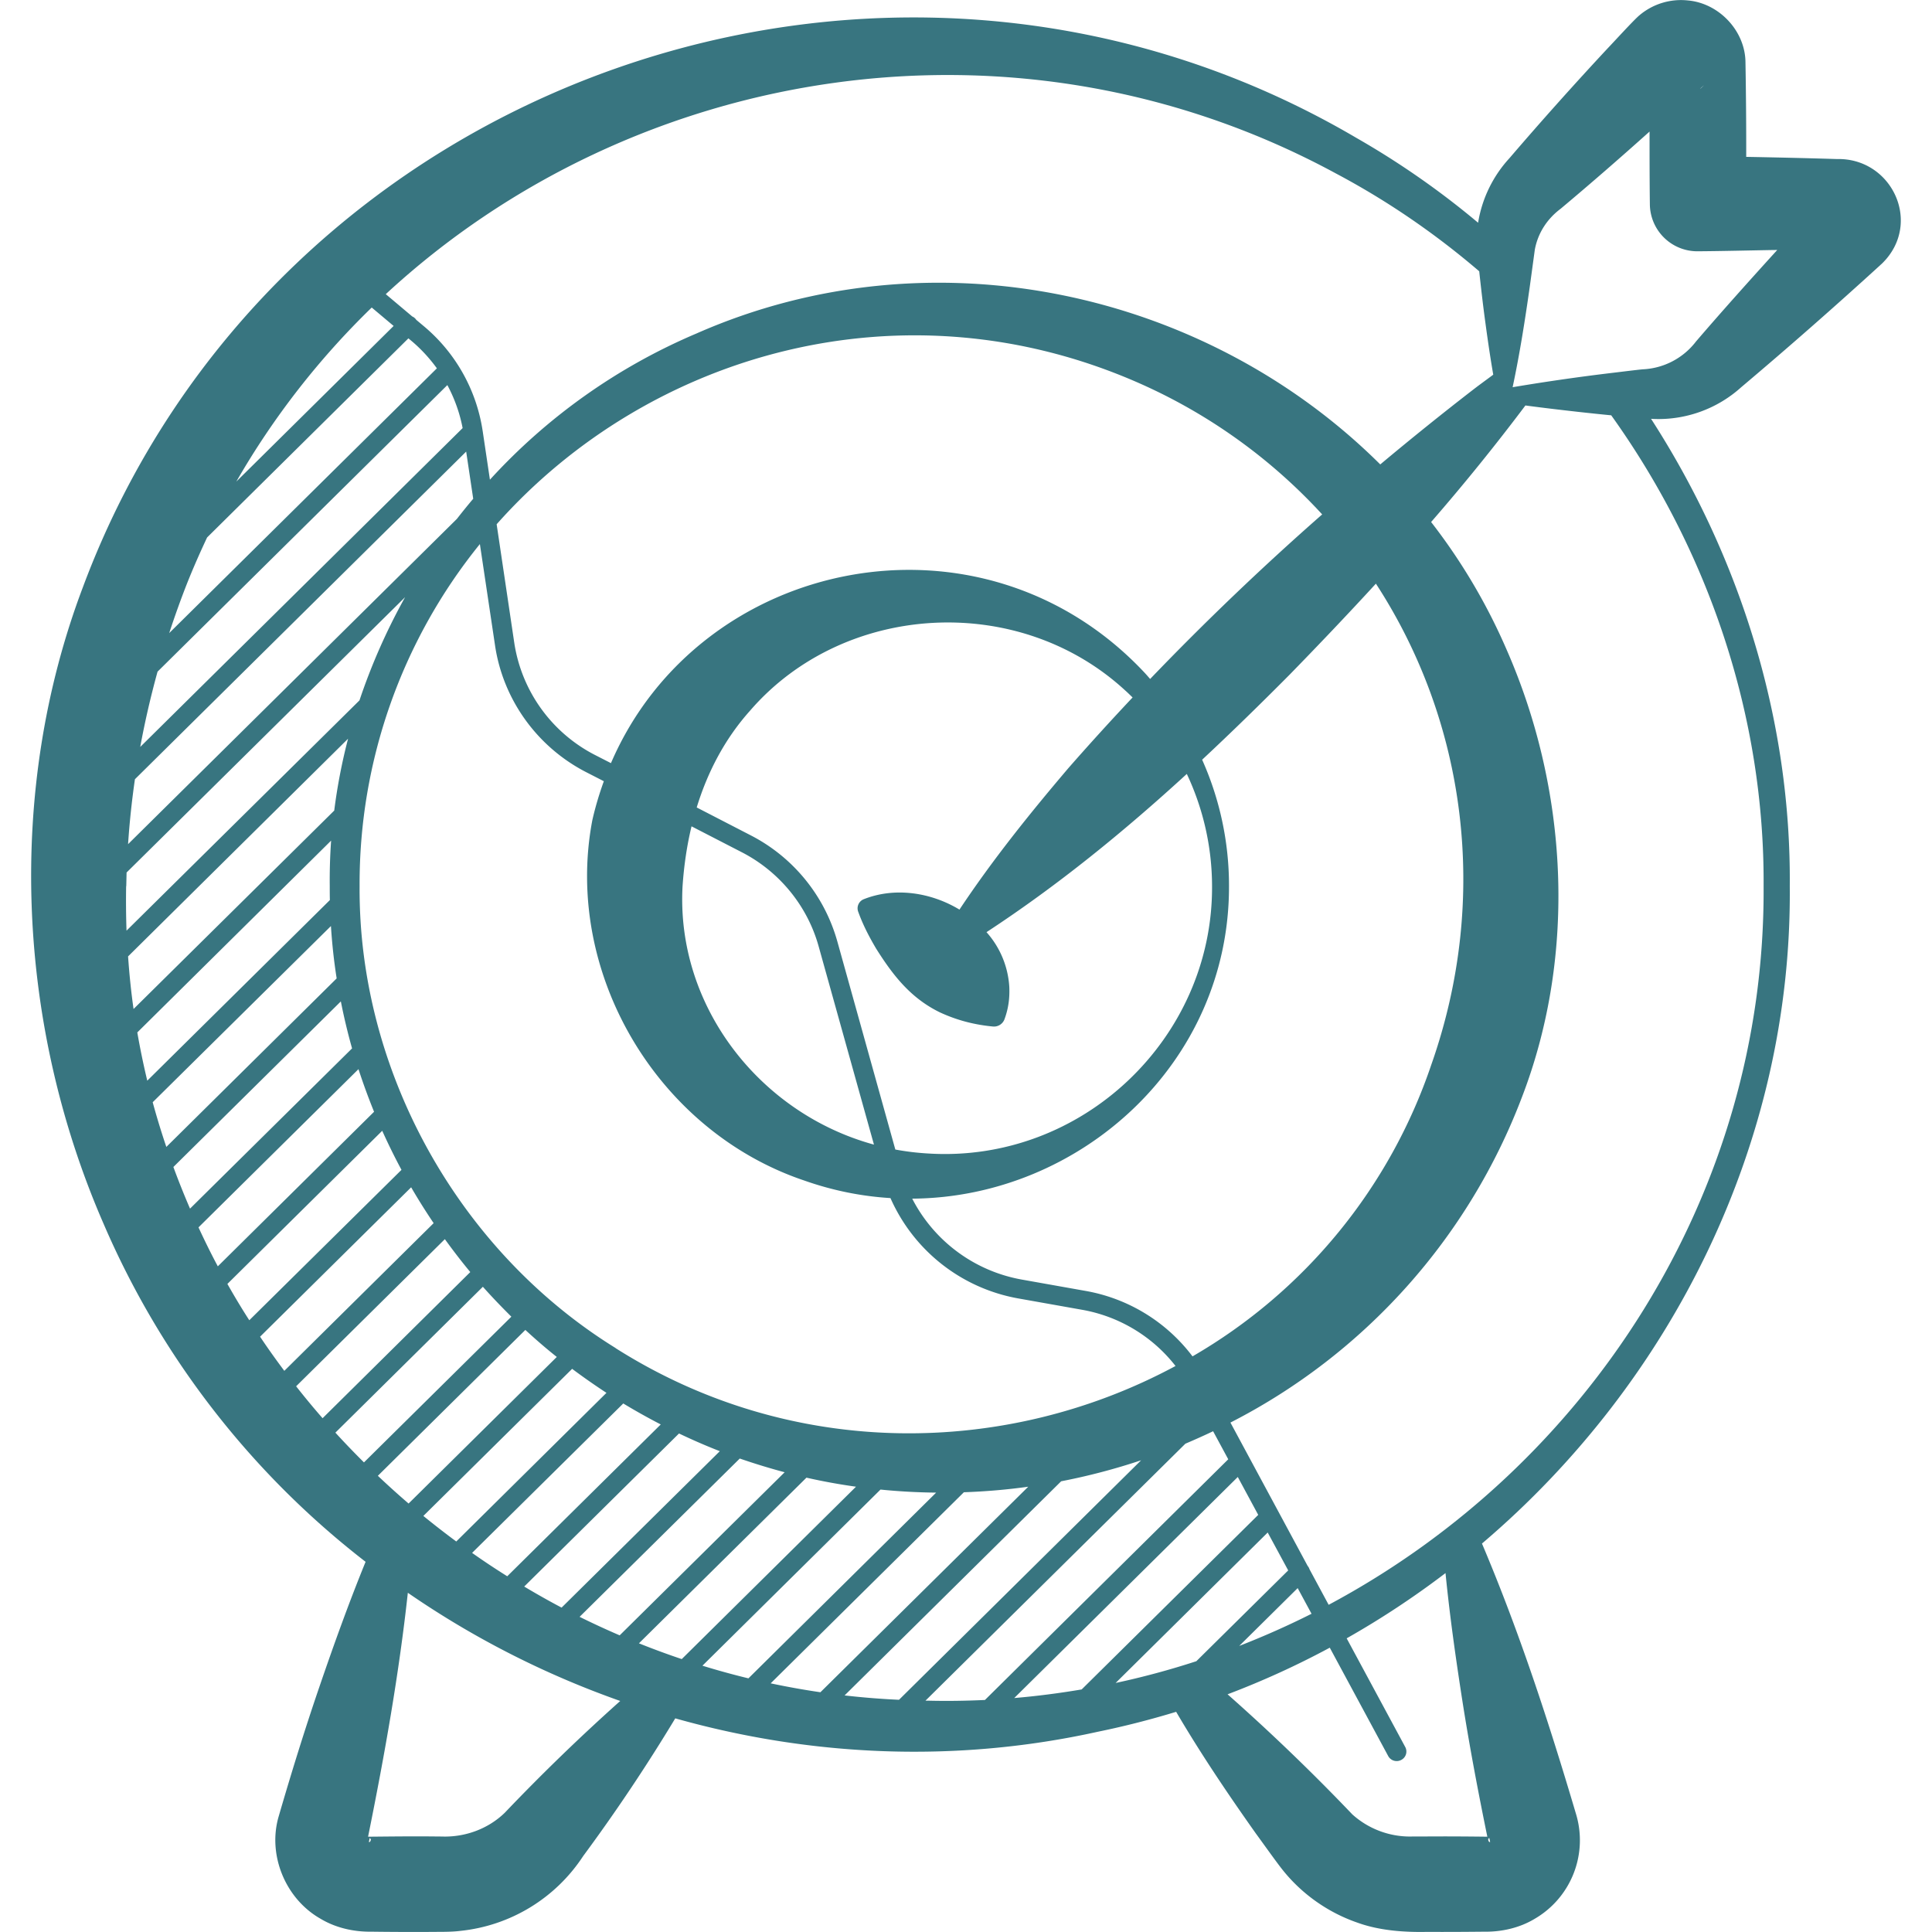 <svg width="31" height="31" viewBox="0 0 31 31" xmlns="http://www.w3.org/2000/svg">
    <g fill="none" fill-rule="evenodd">
        <path d="M29.475 2.552c-.485-.015-.97-.026-1.456-.035a78.918 78.918 0 0 0-.012-1.52c-.005-.501-.423-.946-.925-.99a1.033 1.033 0 0 0-.776.238c-.089.073-.426.444-.505.525a57.384 57.384 0 0 0-1.58 1.767 2 2 0 0 0-.504 1.037 13.354 13.354 0 0 0-1.954-1.362C14.228-2.214 4.361 1.287 1.33 9.422c-1.24 3.274-1.06 7.02.332 10.214a13.696 13.696 0 0 0 4.204 5.424c-.269.66-.51 1.33-.741 2.005-.236.689-.451 1.384-.654 2.082-.18.617.108 1.322.675 1.642.244.146.533.21.816.206.3.004.602.005.902.004.16-.003.36.004.523-.017a2.683 2.683 0 0 0 1.97-1.2 28.413 28.413 0 0 0 1.478-2.21c2.171.613 4.498.72 6.78.215.426-.087.846-.195 1.257-.32.393.67.827 1.314 1.278 1.951.099.135.316.44.418.57.308.392.729.694 1.207.86.357.13.755.158 1.131.15.3.002.602 0 .903-.003.283.005.572-.06.815-.206a1.458 1.458 0 0 0 .66-1.696c-.434-1.465-.908-2.918-1.505-4.326 3.051-2.592 4.977-6.444 4.939-10.549.023-2.654-.79-5.274-2.226-7.498l.03.002a1.982 1.982 0 0 0 1.417-.509 76.303 76.303 0 0 0 2.229-1.957c.022-.022.02-.013.093-.094.56-.646.068-1.63-.786-1.61zm-2.181-1.138-.016.011c.024-.023.108-.1.016-.011zm-.786-.364v.013-.013zm-5.073 1.733c.828.439 1.597.968 2.3 1.57.029.27.061.55.097.812.038.282.079.565.128.847-.1.075-.202.148-.3.223-.513.396-1.017.802-1.513 1.217-2.793-2.779-7.188-3.77-10.974-2.1a9.519 9.519 0 0 0-3.312 2.345l-.116-.78-.004-.024v-.001a2.717 2.717 0 0 0-.938-1.656l-.124-.104a.146.146 0 0 0-.064-.054L6.19 4.72C10.173 1.034 16.317.01 21.435 2.783zm-7.883 24.421 3.475-3.436c.434-.084.864-.197 1.283-.337l-3.885 3.843a12.752 12.752 0 0 1-.873-.07zm-1.186-.194 3.1-3.066c.346-.012.691-.041 1.033-.089l-3.335 3.298c-.268-.039-.534-.087-.798-.143zm-1.095-.283 2.857-2.826c.297.03.596.046.893.049l-3.012 2.98a12.57 12.57 0 0 1-.738-.203zm-1.019-.359 2.688-2.658c.264.06.53.108.795.145l-2.796 2.766c-.232-.078-.46-.162-.687-.253zm-4.87-3.381 2.366-2.34c.146.164.3.324.457.48L5.84 23.465c-.157-.156-.31-.315-.459-.478zm-.63-.744 2.386-2.36c.13.18.266.357.408.528l-2.37 2.345a12.345 12.345 0 0 1-.425-.513zm-.579-.795 2.424-2.397c.114.196.234.387.361.575l-2.396 2.37c-.134-.179-.264-.361-.389-.548zM3.65 20.6l2.483-2.456c.096.213.199.422.309.627L4 21.184c-.123-.19-.24-.386-.352-.584zm-.465-.906 2.567-2.539c.075.231.159.46.25.684l-2.507 2.48c-.11-.205-.212-.414-.31-.625zm-.403-.969 2.687-2.657c.05.254.11.505.18.754l-2.6 2.571c-.095-.22-.184-.442-.267-.668zm-.332-1.039 2.86-2.827c.018.282.048.562.092.84l-2.733 2.704c-.08-.236-.153-.475-.219-.717zm-.247-1.12 3.11-3.078a8.953 8.953 0 0 0-.022.731c0 .075 0 .148.002.223l-2.93 2.898a12.5 12.5 0 0 1-.16-.775zm-.148-1.22 3.53-3.493a9.065 9.065 0 0 0-.222 1.153l-3.22 3.184c-.04-.28-.068-.56-.088-.845zm.95-5.994c.099-.248.206-.49.318-.728l3.23-3.195.048.04c.156.131.292.28.409.441l-4.295 4.248c.089-.271.185-.54.29-.806zm-.477 1.425 4.65-4.598c.115.215.199.448.245.69l-5.173 5.116c.075-.406.168-.81.278-1.208zm7.351 10.854C7.345 20.064 5.75 17.172 5.77 14.22a8.655 8.655 0 0 1 1.93-5.49l.244 1.632c.13.864.673 1.62 1.456 2.025l.289.148c-.073.202-.136.41-.185.627-.464 2.441 1.035 4.985 3.403 5.781.46.162.923.253 1.381.281a2.774 2.774 0 0 0 2.05 1.61l1.018.181a2.44 2.44 0 0 1 1.506.903c-2.704 1.457-6.143 1.515-8.984-.286zm1.217-8.372.809.417c.601.31 1.05.86 1.23 1.507l.888 3.183c-1.829-.5-3.177-2.219-3.071-4.147.022-.323.068-.646.144-.96zm3.27 5.186-.932-3.344a2.747 2.747 0 0 0-1.387-1.697l-.868-.448c.174-.567.45-1.1.858-1.555 1.502-1.737 4.302-1.907 6.021-.319.04.035.077.073.115.109-.351.373-.696.752-1.033 1.137-.62.729-1.215 1.47-1.745 2.267-.458-.277-1.039-.365-1.537-.166a.157.157 0 0 0-.087.202c.078.215.174.398.287.59.273.433.554.793 1.021 1.022.27.125.547.199.854.228a.18.18 0 0 0 .184-.115c.07-.19.084-.356.078-.516a1.447 1.447 0 0 0-.366-.883c1.147-.751 2.207-1.616 3.214-2.539a4.24 4.24 0 0 1 .405 1.8c.013 2.446-2.09 4.449-4.561 4.29a4.152 4.152 0 0 1-.52-.063zm4.089-7.55c-.032-.037-.064-.074-.098-.11-2.619-2.782-7.13-1.849-8.554 1.46l-.258-.132a2.433 2.433 0 0 1-1.293-1.797l-.283-1.904c2.436-2.745 6.523-3.93 10.3-2.268a8.82 8.82 0 0 1 2.946 2.11 44.743 44.743 0 0 0-2.76 2.64zm-16.29 1.608L7.48 7.246l.113.757c-.09.106-.177.214-.262.323l-5.276 5.219c.023-.349.06-.697.11-1.042zm-.139 1.716L2.031 14 6.5 9.582a9.814 9.814 0 0 0-.732 1.656L2.03 14.933c-.008-.237-.01-.475-.006-.714zm6.403 7.12c.163.15.331.296.505.434l-2.378 2.352a13.462 13.462 0 0 1-.493-.445l2.366-2.34zm.75.624a11.01 11.01 0 0 0 .552.386l-2.41 2.385c-.18-.133-.356-.27-.528-.41l2.387-2.36zm.821.556c.198.12.399.232.602.337l-2.463 2.436c-.192-.12-.38-.245-.564-.375L10 22.52zm.895.482c.216.103.434.198.655.284l-2.539 2.51c-.203-.107-.403-.22-.6-.338l2.484-2.456zm.975.402c.238.082.479.156.72.22L9.943 26.24a13.22 13.22 0 0 1-.643-.297l2.57-2.54zm7.264-1.64a2.747 2.747 0 0 0-1.723-1.051l-1.018-.181a2.464 2.464 0 0 1-1.756-1.298c2.686-.018 5.089-2.167 5.083-5.015a4.951 4.951 0 0 0-.431-2.028c.478-.446.945-.903 1.404-1.365.468-.48.93-.965 1.384-1.46 1.441 2.214 1.832 5.037.891 7.713a8.58 8.58 0 0 1-3.834 4.686zM5.964 4.934l.352.296-2.524 2.497a12.742 12.742 0 0 1 2.172-2.792zm-.018 24.6c-.001.009-.016.03-.025.022 0-.001-.003.002-.001-.005 0-.006.007-.033.013-.06.012.01.024.027.013.042zm2.152-.446c-.267.259-.638.393-1.007.38l-.226-.002c-.319-.002-.642.002-.959.005l.006-.03c.26-1.287.49-2.58.632-3.884 1.052.726 2.2 1.31 3.408 1.736a32.162 32.162 0 0 0-1.854 1.795zm6.788-1.8h-.036l4.17-4.123c.15-.064.298-.13.445-.2l.243.45-3.904 3.862c-.303.014-.61.019-.918.011zm1.388-.042 3.587-3.547.328.608-2.833 2.801c-.356.06-.716.107-1.082.138zm1.627-.242 2.44-2.414.329.608-1.474 1.457c-.423.138-.856.255-1.295.349zm3.143-1.11c-.377.19-.765.362-1.16.516l.938-.928.222.411zm2.865 3.657c.002.007 0 .003 0 .005-.018.01-.04-.038-.024-.056.004-.001.008-.006.011-.01a.595.595 0 0 1 .013.061zm-.05-.11.006.03c-.32-.004-.64-.006-.959-.004h-.225a1.382 1.382 0 0 1-.982-.354 32.75 32.75 0 0 0-2.002-1.927 13.646 13.646 0 0 0 1.64-.748l.937 1.738a.155.155 0 0 0 .21.063.152.152 0 0 0 .064-.207l-.94-1.744a14.039 14.039 0 0 0 1.586-1.047c.07.706.17 1.408.28 2.11.111.7.243 1.396.385 2.09zm4.439-15.221c.03 4.947-2.83 9.315-6.979 11.53l-.307-.57a.151.151 0 0 0-.03-.054l-1.239-2.3a9.752 9.752 0 0 0 4.681-5.231c.882-2.3.732-4.94-.253-7.179a9.456 9.456 0 0 0-1.208-2.04 33.73 33.73 0 0 0 1.513-1.87c.283.038.566.071.85.103.173.019.35.038.527.055 1.566 2.186 2.463 4.84 2.445 7.556zm-1.093-8.73a1.141 1.141 0 0 1-.848.436c-.097.009-.344.04-.445.052a33.69 33.69 0 0 0-1.641.235c.115-.541.2-1.082.277-1.627l.079-.58c.05-.27.2-.496.415-.657.467-.391.96-.82 1.426-1.238 0 .39 0 .78.005 1.168a.762.762 0 0 0 .77.753c.397-.003.794-.013 1.19-.02l.084-.001c-.442.486-.92 1.02-1.312 1.478z" fill="#387580" fill-rule="nonzero"/>
        <path d="M0 0h31v31H0z"/>
    </g>
</svg>
